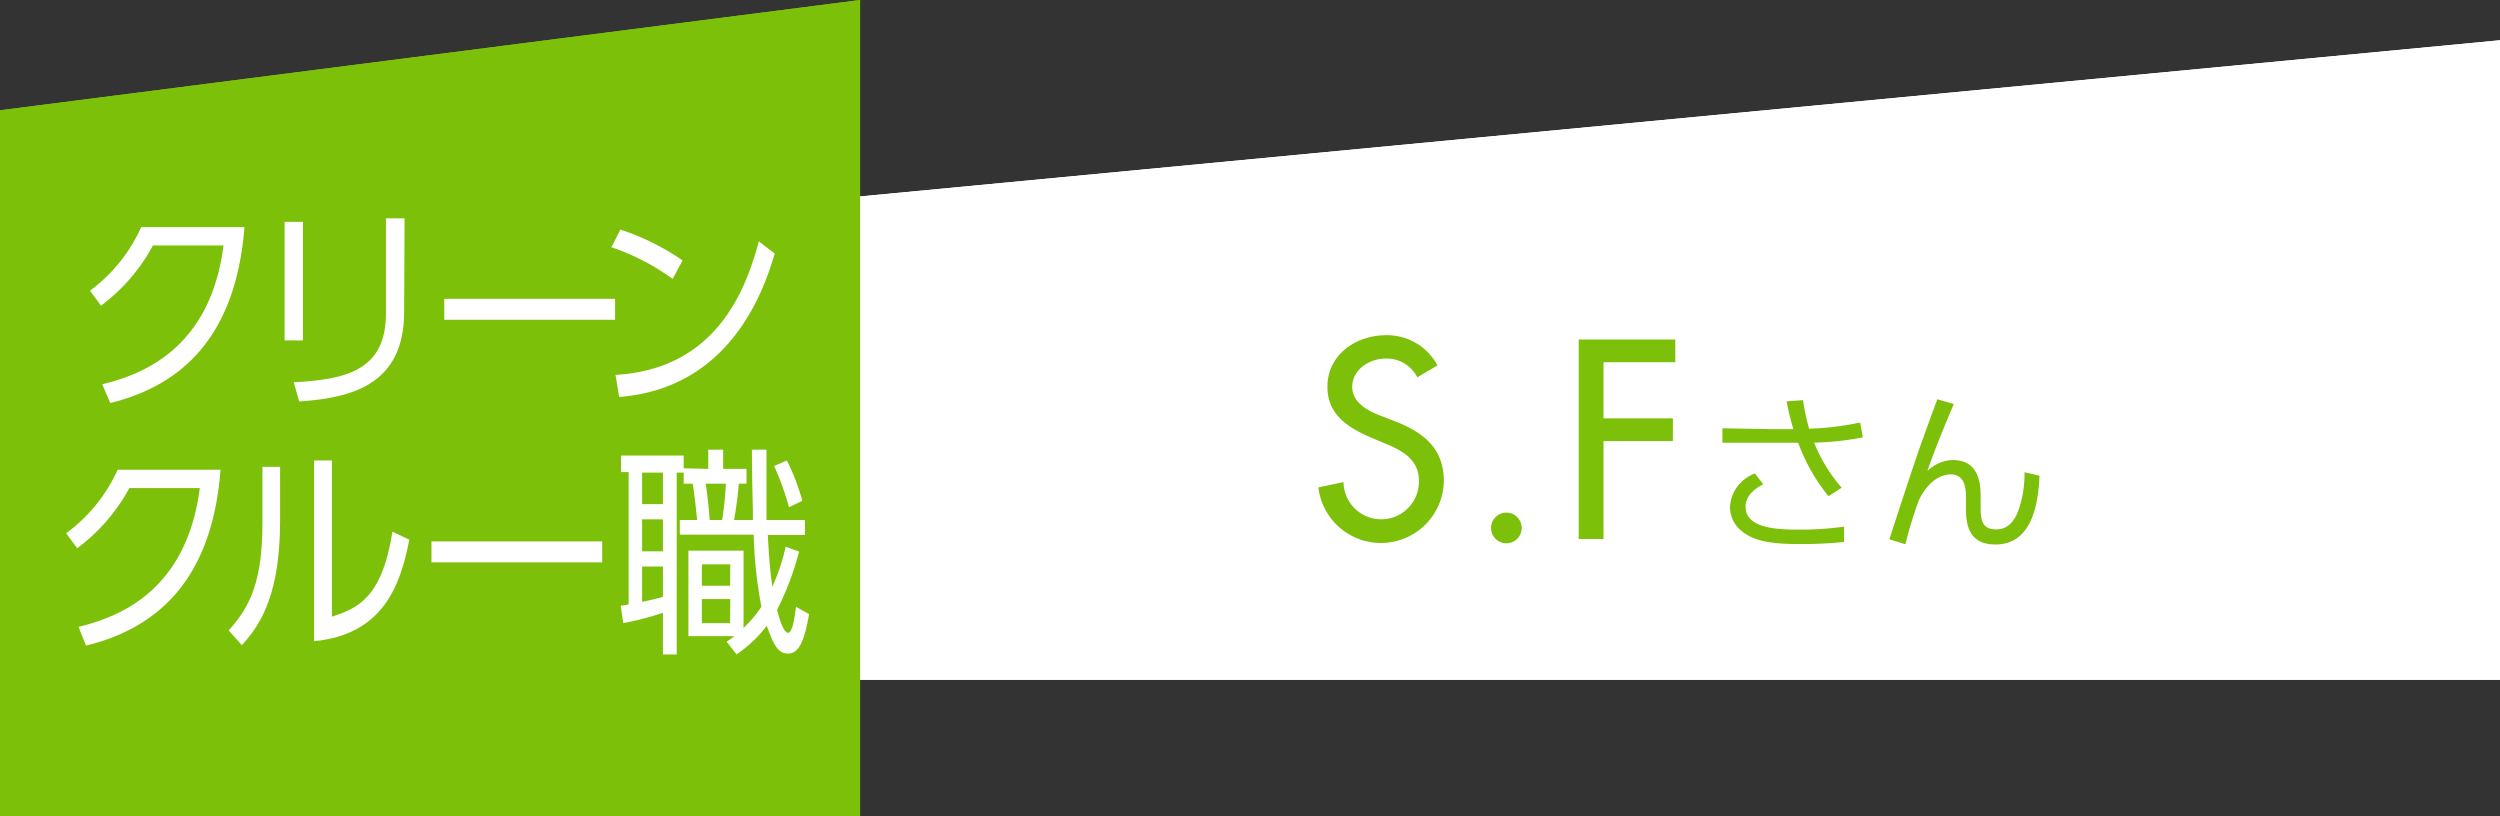 <svg id="ol" xmlns="http://www.w3.org/2000/svg" viewBox="0 0 226.72 74"><rect x="0" y="0" width="226.72" height="74" fill="#333333" stroke="none"/><defs><style>.cls-1,.cls-3{fill:#fff;}.cls-1,.cls-2{fill-rule:evenodd;}.cls-2,.cls-4{fill:#7dc00a;}</style></defs><title>アートボード 1</title><g id="YSさんのコピー_2" data-name="YSさんのコピー 2"><path class="cls-1" d="M16.72,23.65l210-20v58h-210Z"/><path class="cls-2" d="M0,10,78,0V74H0Z"/><path class="cls-3" d="M17.2,35.44V36.9H9.72V35.44Zm-.68-2.84V34H10.38V32.6Zm0,5.68v1.44H10.38V38.28Zm0,2.9v1.44H10.38V41.18Zm0,2.9v6.17H10.38V44.08Zm-1.44,1.34H11.82v3.44h3.26ZM25.3,32.6V37c0,.22,0,.52.48.52h.48c.38,0,.44-.3.48-.48a13,13,0,0,0,.2-2.14l1.5.36c-.14,3-.52,3.82-1.76,3.82h-1.6a1.18,1.18,0,0,1-1.34-1.28V34.14H20.58c-.14,2.56-.56,4.14-2.34,5.52L17,38.44c1.52-1,2-2.7,2-4.94,0-.36,0-.62,0-.9Zm2.46,18a17.29,17.29,0,0,1-5.08-2.46,12.32,12.32,0,0,1-4.74,2.4l-.84-1.56A12.24,12.24,0,0,0,21.4,47a11.31,11.31,0,0,1-2.8-3.92l1.34-.56a10,10,0,0,0,2.66,3.52,10.91,10.91,0,0,0,2.66-4H17.62V40.5H27v1.56a14.73,14.73,0,0,1-3.12,5,16.11,16.11,0,0,0,4.62,2Z"/><path class="cls-3" d="M33.08,50.56h-1.6V40.46a10,10,0,0,1-1.28,1.76l-.82-1.92c1.82-2,2.92-5.64,3.3-8.32l1.62.2A21,21,0,0,1,33.08,37ZM39.42,32V33.6h3.66V32H44.7V33.6h3.1v1.34H44.7v1.9h3.56V38.2H36.68v4.36c0,5-1.44,7.11-2,7.89l-1.22-1.21c1-1.42,1.66-3.32,1.66-6.56V38.2h-.9V36.84h3.58v-1.9H34.74V33.6h3.08V32Zm8.14,17.12c0,.9-.36,1.42-1.52,1.42H44.32l-.24-1.5,1.42,0c.3,0,.6,0,.6-.56v-2H43.26v4h-1.4v-4H39.08v4.06H37.62V39.46h9.94Zm-5.7-8.36H39.08V42.4h2.78Zm0,2.82H39.08v1.68h2.78Zm1.22-8.66H39.42v1.9h3.66Zm3,5.84H43.26V42.4h2.82Zm0,2.82H43.26v1.68h2.82Z"/><path class="cls-3" d="M58.56,33.74V32h1.5v1.74h2.36v1.34h-.74a32.06,32.06,0,0,1-.48,3.3h1.9C63,36.64,63,35.92,63,32h1.46c0,.68,0,5.2.06,6.38h3.74v1.36h-3.7c.14,2.24.26,3.38.46,4.68a16.92,16.92,0,0,0,1.34-3.62l1.36.44a24.91,24.91,0,0,1-2.22,5.28c.2.7.64,2.08,1.08,2.08s.68-1.58.8-2.36l1.32.66c-.48,2.62-1.14,3.58-2.12,3.58s-1.46-.76-2.14-2.52a13,13,0,0,1-3,2.6l-1-1.16c.36-.22.44-.26.78-.5H56.56V41.16h5.56v7a10.48,10.48,0,0,0,1.8-1.92,36.4,36.4,0,0,1-.78-6.52H55.7V38.38h1.74c-.16-1.56-.34-2.74-.44-3.3h-.92v-1h-.7V50.56H54V46.78a31.33,31.33,0,0,1-4,.94l-.26-1.58a6.42,6.42,0,0,0,.8-.12V34.08h-.76v-1.5H56.1v1.16ZM54,34.08H51.9v2.86H54Zm0,4.24H51.9v2.9H54Zm-2.1,7.46c.26,0,2-.4,2.1-.44V42.6H51.9Zm8.86-3.38H57.92v1.94h2.84Zm0,3.14H57.92v2.18h2.84Zm-.82-7.16a27.76,27.76,0,0,0,.38-3.3h-2c.26,1.54.36,2.74.4,3.3Zm6.76-1.2a24.33,24.33,0,0,0-1.5-3.74l1.28-.5A18.45,18.45,0,0,1,68,36.6Z"/><path class="cls-4" d="M119.17,30.79h2.59l4.44,7.73,4.44-7.73h2.6L127.33,41v7.87h-2.25V41Z"/><path class="cls-4" d="M137.94,47.88a1.4,1.4,0,0,1-2.79,0,1.4,1.4,0,1,1,2.79,0Z"/><path class="cls-4" d="M151.21,34.22a3.09,3.09,0,0,0-2.9-1.7c-1.44,0-3,1-3,2.56,0,1.42,1.39,2.16,2.52,2.6l1.3.5c2.57,1,4.49,2.42,4.49,5.45a5.58,5.58,0,0,1-5.79,5.64,5.64,5.64,0,0,1-5.59-5.07l2.28-.48a3.42,3.42,0,1,0,6.84-.09c0-2-1.56-2.79-3.12-3.43L147,39.67c-2.06-.89-3.93-2.07-3.93-4.59,0-2.92,2.59-4.68,5.33-4.68A5.16,5.16,0,0,1,153,33.14Z"/><path class="cls-4" d="M165.39,45a16.79,16.79,0,0,1-2.75-4.85l-2.38,0h-4.5V38.84l4.56.08c.65,0,1.5,0,1.89,0a21.1,21.1,0,0,1-.61-2.52l1.48-.11a18.43,18.43,0,0,0,.56,2.59,26.63,26.63,0,0,0,4.62-.56l.25,1.34a25,25,0,0,1-4.42.48,14.21,14.21,0,0,0,2.5,4.09Zm-5.91-1.08c-1.53.75-1.61,1.72-1.61,2,0,1.91,2.53,2.11,4.76,2.11a28.64,28.64,0,0,0,4.18-.27v1.39a38,38,0,0,1-4.07.19c-2.73,0-4.27-.31-5.36-1.3a2.76,2.76,0,0,1-.92-2.1,3.44,3.44,0,0,1,2.26-3Z"/><path class="cls-4" d="M176.76,36.64c-1,2.31-2,4.87-2.4,6.08a3.41,3.41,0,0,1,2.31-1c2.4,0,2.52,2.22,2.52,3.29v1c0,1.12.13,2,1.39,2,.76,0,1.56-.36,2.07-1.84a10,10,0,0,0,.52-3.34l1.36.31c-.1,2.06-.47,6.24-4,6.24-2.65,0-2.67-2.2-2.67-3.41v-.88c0-1.15-.28-2.07-1.39-2.07-.62,0-1.9.33-2.88,2.34a35.24,35.24,0,0,0-1.22,4l-1.46-.45c2.21-6.77,2.47-7.52,2.83-8.53.24-.66,1.14-3.15,1.52-4.17Z"/></g><g id="SFさんのコピー"><path class="cls-1" d="M16.72,23.65l210-20v58h-210Z"/><path class="cls-2" d="M0,10,78,0V74H0Z"/><path class="cls-3" d="M9.27,34.85c3.62-.88,9.8-3.2,11-12.59h-6.4a16.57,16.57,0,0,1-4.71,5.46l-1-1.36A14.48,14.48,0,0,0,12.8,20.6h9.37C21.37,30.75,16.28,35,10,36.55Z"/><path class="cls-3" d="M27.47,30.87H25.81V20.12h1.66Zm9.18-2.57c0,6.69-4.93,7.79-9.52,8.11l-.49-1.74C31.5,34.41,35,33.53,35,28.42V19.8h1.69Z"/><path class="cls-3" d="M55.78,27.1V29H40.29V27.1Z"/><path class="cls-3" d="M61,25.3a20.52,20.52,0,0,0-5.55-2.88l.81-1.6a21.68,21.68,0,0,1,5.64,2.8ZM55.82,34c9.11-.54,11.79-7.63,13-12.11L70.26,23c-.86,2.84-3.74,12.19-14.11,13Z"/><path class="cls-3" d="M7.12,56.85c3.62-.88,9.79-3.2,11-12.59H11.73A16.72,16.72,0,0,1,7,49.72L6,48.36a14.58,14.58,0,0,0,4.67-5.76H20C19.22,52.75,14.12,57,7.8,58.55Z"/><path class="cls-3" d="M25.4,47.2c0,6.47-1.62,9.31-3.47,11.31l-1.19-1.34c2-2.22,3.06-4.5,3.06-9.83v-5h1.6Zm4.7,8.73c2.21-.76,4.52-1.54,5.49-7.71l1.53.72c-.79,4-2.27,8.59-8.64,9.21V41.76H30.1Z"/><path class="cls-3" d="M54.61,49.1V51H39.13V49.1Z"/><path class="cls-3" d="M64.23,42.52V40.78h1.35v1.74H67.7v1.34H67c-.07.92-.23,2.22-.43,3.3h1.71c0-1.74-.07-2.46-.09-6.38h1.32c0,.68,0,5.2,0,6.38H73v1.36H69.63c.12,2.24.23,3.39.41,4.69a18.16,18.16,0,0,0,1.21-3.63l1.22.44a26.37,26.37,0,0,1-2,5.29c.18.7.58,2.08,1,2.08s.61-1.58.72-2.36l1.18.66c-.43,2.62-1,3.58-1.9,3.58s-1.32-.76-1.93-2.52a12,12,0,0,1-2.74,2.6l-.9-1.16a7.32,7.32,0,0,0,.7-.5H62.43V49.94h5v7a10.16,10.16,0,0,0,1.62-1.92,40,40,0,0,1-.7-6.53h-6.7V47.16h1.57c-.15-1.56-.31-2.74-.4-3.3H62v-1h-.63V59.35H60.12V55.57a25.78,25.78,0,0,1-3.6.94l-.23-1.58a5.8,5.8,0,0,0,.72-.12v-12h-.69v-1.5H62v1.16Zm-4.11.34H58.23v2.86h1.89Zm0,4.24H58.23V50h1.89Zm-1.89,7.47c.23,0,1.76-.4,1.89-.44V51.38H58.23Zm8-3.39H63.65v1.94h2.56Zm0,3.15H63.65v2.18h2.56Zm-.74-7.17a30.62,30.62,0,0,0,.34-3.3H64c.23,1.54.32,2.74.36,3.3ZM71.55,46a24.4,24.4,0,0,0-1.35-3.74l1.16-.5a19.45,19.45,0,0,1,1.4,3.66Z"/><path class="cls-4" d="M128.53,34.22a3.09,3.09,0,0,0-2.9-1.7c-1.44,0-3,1-3,2.56,0,1.42,1.39,2.16,2.52,2.6l1.3.5c2.57,1,4.49,2.42,4.49,5.45a5.71,5.71,0,0,1-11.38.57l2.28-.48a3.42,3.42,0,1,0,6.84-.09c0-2-1.56-2.79-3.12-3.43l-1.25-.53c-2.06-.89-3.93-2.07-3.93-4.59,0-2.92,2.59-4.68,5.32-4.68a5.17,5.17,0,0,1,4.66,2.74Z"/><path class="cls-4" d="M138,47.88a1.39,1.39,0,0,1-2.78,0,1.39,1.39,0,1,1,2.78,0Z"/><path class="cls-4" d="M145.42,32.85v5.09h6.29V40h-6.29v8.88h-2.25V30.79h8.76v2.06Z"/><path class="cls-4" d="M165.82,45a17,17,0,0,1-2.75-4.85l-2.38,0H156.2V38.84l4.55.08c.65,0,1.5,0,1.89,0a21.1,21.1,0,0,1-.61-2.52l1.48-.11a18.43,18.43,0,0,0,.56,2.59,26.63,26.63,0,0,0,4.62-.56l.25,1.34a25,25,0,0,1-4.42.48,14.21,14.21,0,0,0,2.5,4.09Zm-5.91-1.08c-1.53.75-1.61,1.72-1.61,2,0,1.91,2.53,2.11,4.76,2.11a28.64,28.64,0,0,0,4.18-.27v1.39a38,38,0,0,1-4.07.19c-2.73,0-4.27-.31-5.36-1.3a2.76,2.76,0,0,1-.92-2.1,3.44,3.44,0,0,1,2.26-3Z"/><path class="cls-4" d="M177.19,36.64c-1,2.31-2,4.87-2.4,6.08a3.41,3.41,0,0,1,2.31-1c2.4,0,2.52,2.22,2.52,3.29v1c0,1.12.13,2,1.39,2,.77,0,1.56-.36,2.08-1.84a10.21,10.21,0,0,0,.51-3.34l1.36.31c-.1,2.06-.47,6.24-4,6.24-2.65,0-2.67-2.2-2.67-3.41v-.88c0-1.15-.28-2.07-1.39-2.07-.62,0-1.9.33-2.88,2.34a35.24,35.24,0,0,0-1.22,4l-1.46-.45c2.21-6.77,2.48-7.52,2.83-8.53.24-.66,1.14-3.15,1.52-4.17Z"/></g></svg>